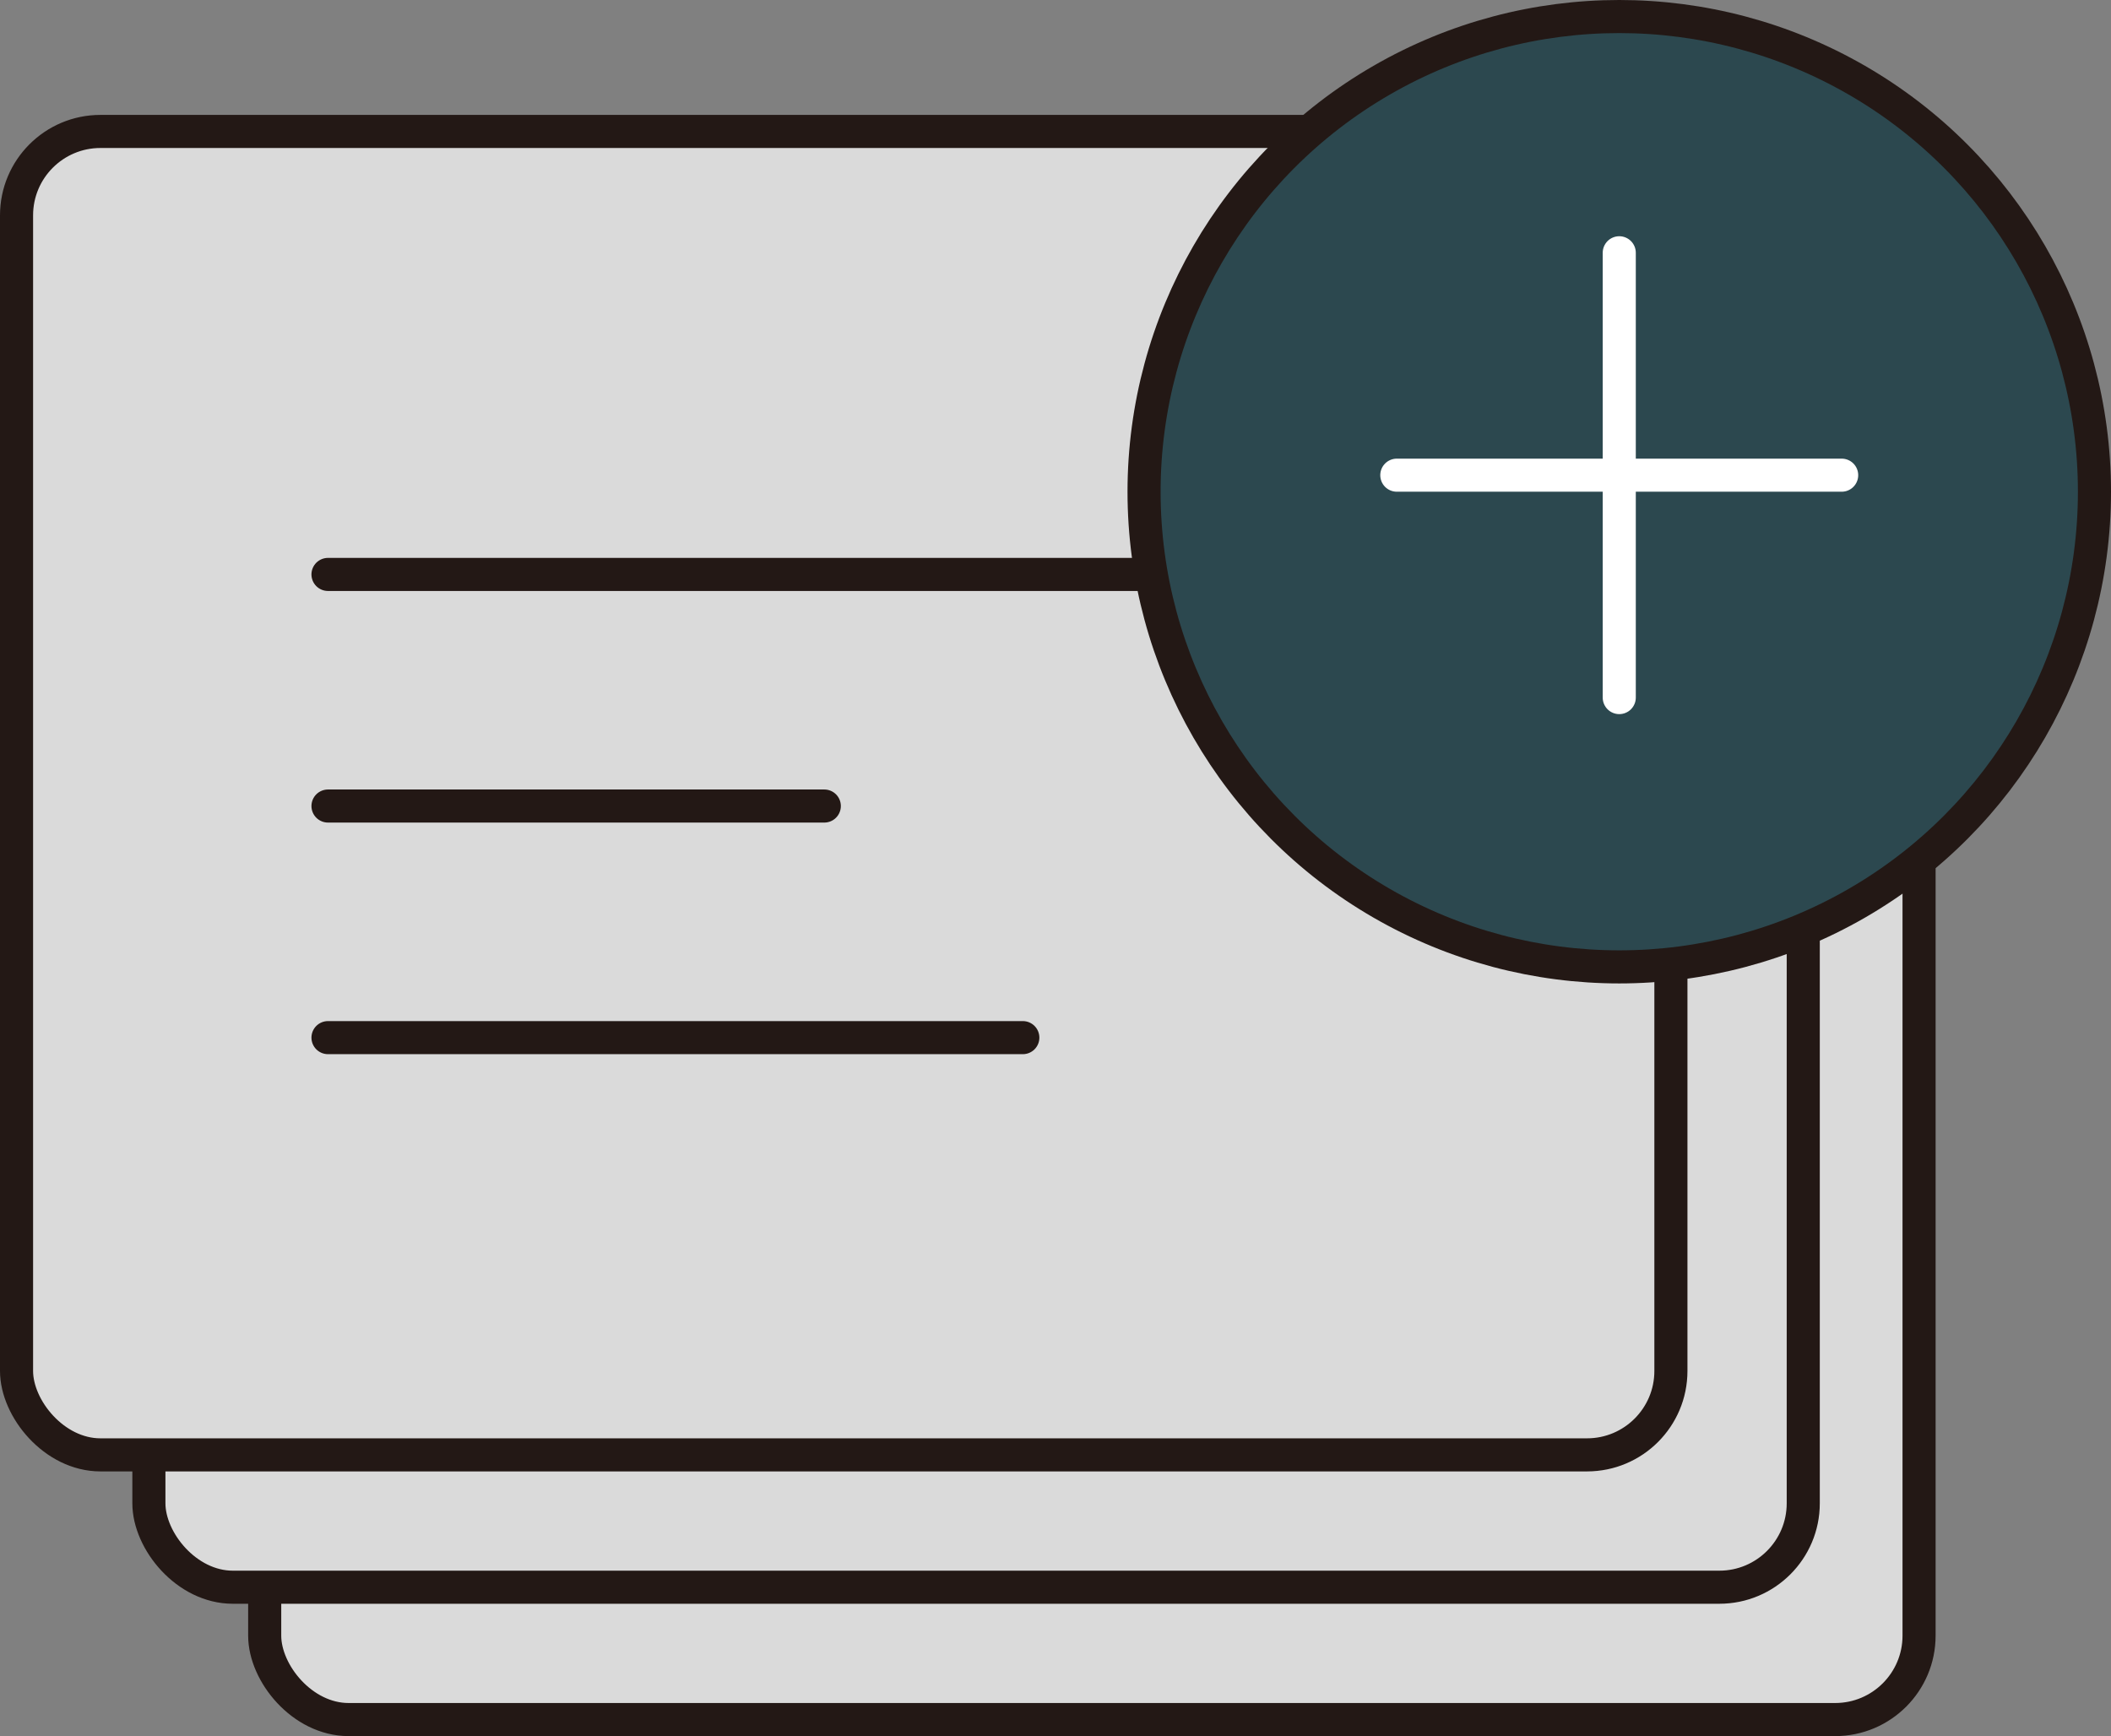 <svg id="35bf210f-561f-4a61-82eb-692a7ae95031" data-name="レイヤー 2" xmlns="http://www.w3.org/2000/svg" viewBox="0 0 63.801 52.473">
  <rect x="0" y="0" width="63.801" height="52.473" fill="#808080" stroke="none"/>
  <title>icon07</title>
  <rect x="8" y="11.973" width="50" height="40" rx="2.536" ry="2.536" style="fill: #dadada;stroke: #231815;stroke-linecap: square;stroke-linejoin: round"/>
  <rect x="4.5" y="7.973" width="50" height="40" rx="2.536" ry="2.536" style="fill: #dadada;stroke: #231815;stroke-linecap: square;stroke-linejoin: round"/>
  <rect x="0.5" y="3.973" width="50" height="40" rx="2.536" ry="2.536" style="fill: #dadada;stroke: #231815;stroke-linecap: square;stroke-linejoin: round"/>
  <line x1="9.913" y1="17.362" x2="40.913" y2="17.362" style="fill: none;stroke: #231815;stroke-linecap: round;stroke-linejoin: round"/>
  <line x1="9.913" y1="24.362" x2="24.913" y2="24.362" style="fill: none;stroke: #231815;stroke-linecap: round;stroke-linejoin: round"/>
  <line x1="9.913" y1="31.362" x2="30.913" y2="31.362" style="fill: none;stroke: #231815;stroke-linecap: round;stroke-linejoin: round"/>
  <circle cx="48.939" cy="14.862" r="14.362" style="fill: #2c484f;stroke: #231815;stroke-linecap: round;stroke-linejoin: round"/>
  <g>
    <line x1="42.216" y1="14.362" x2="55.661" y2="14.362" style="fill: none;stroke: #fff;stroke-linecap: round;stroke-miterlimit: 10"/>
    <line x1="48.939" y1="7.64" x2="48.939" y2="21.084" style="fill: none;stroke: #fff;stroke-linecap: round;stroke-miterlimit: 10"/>
  </g>
</svg>
